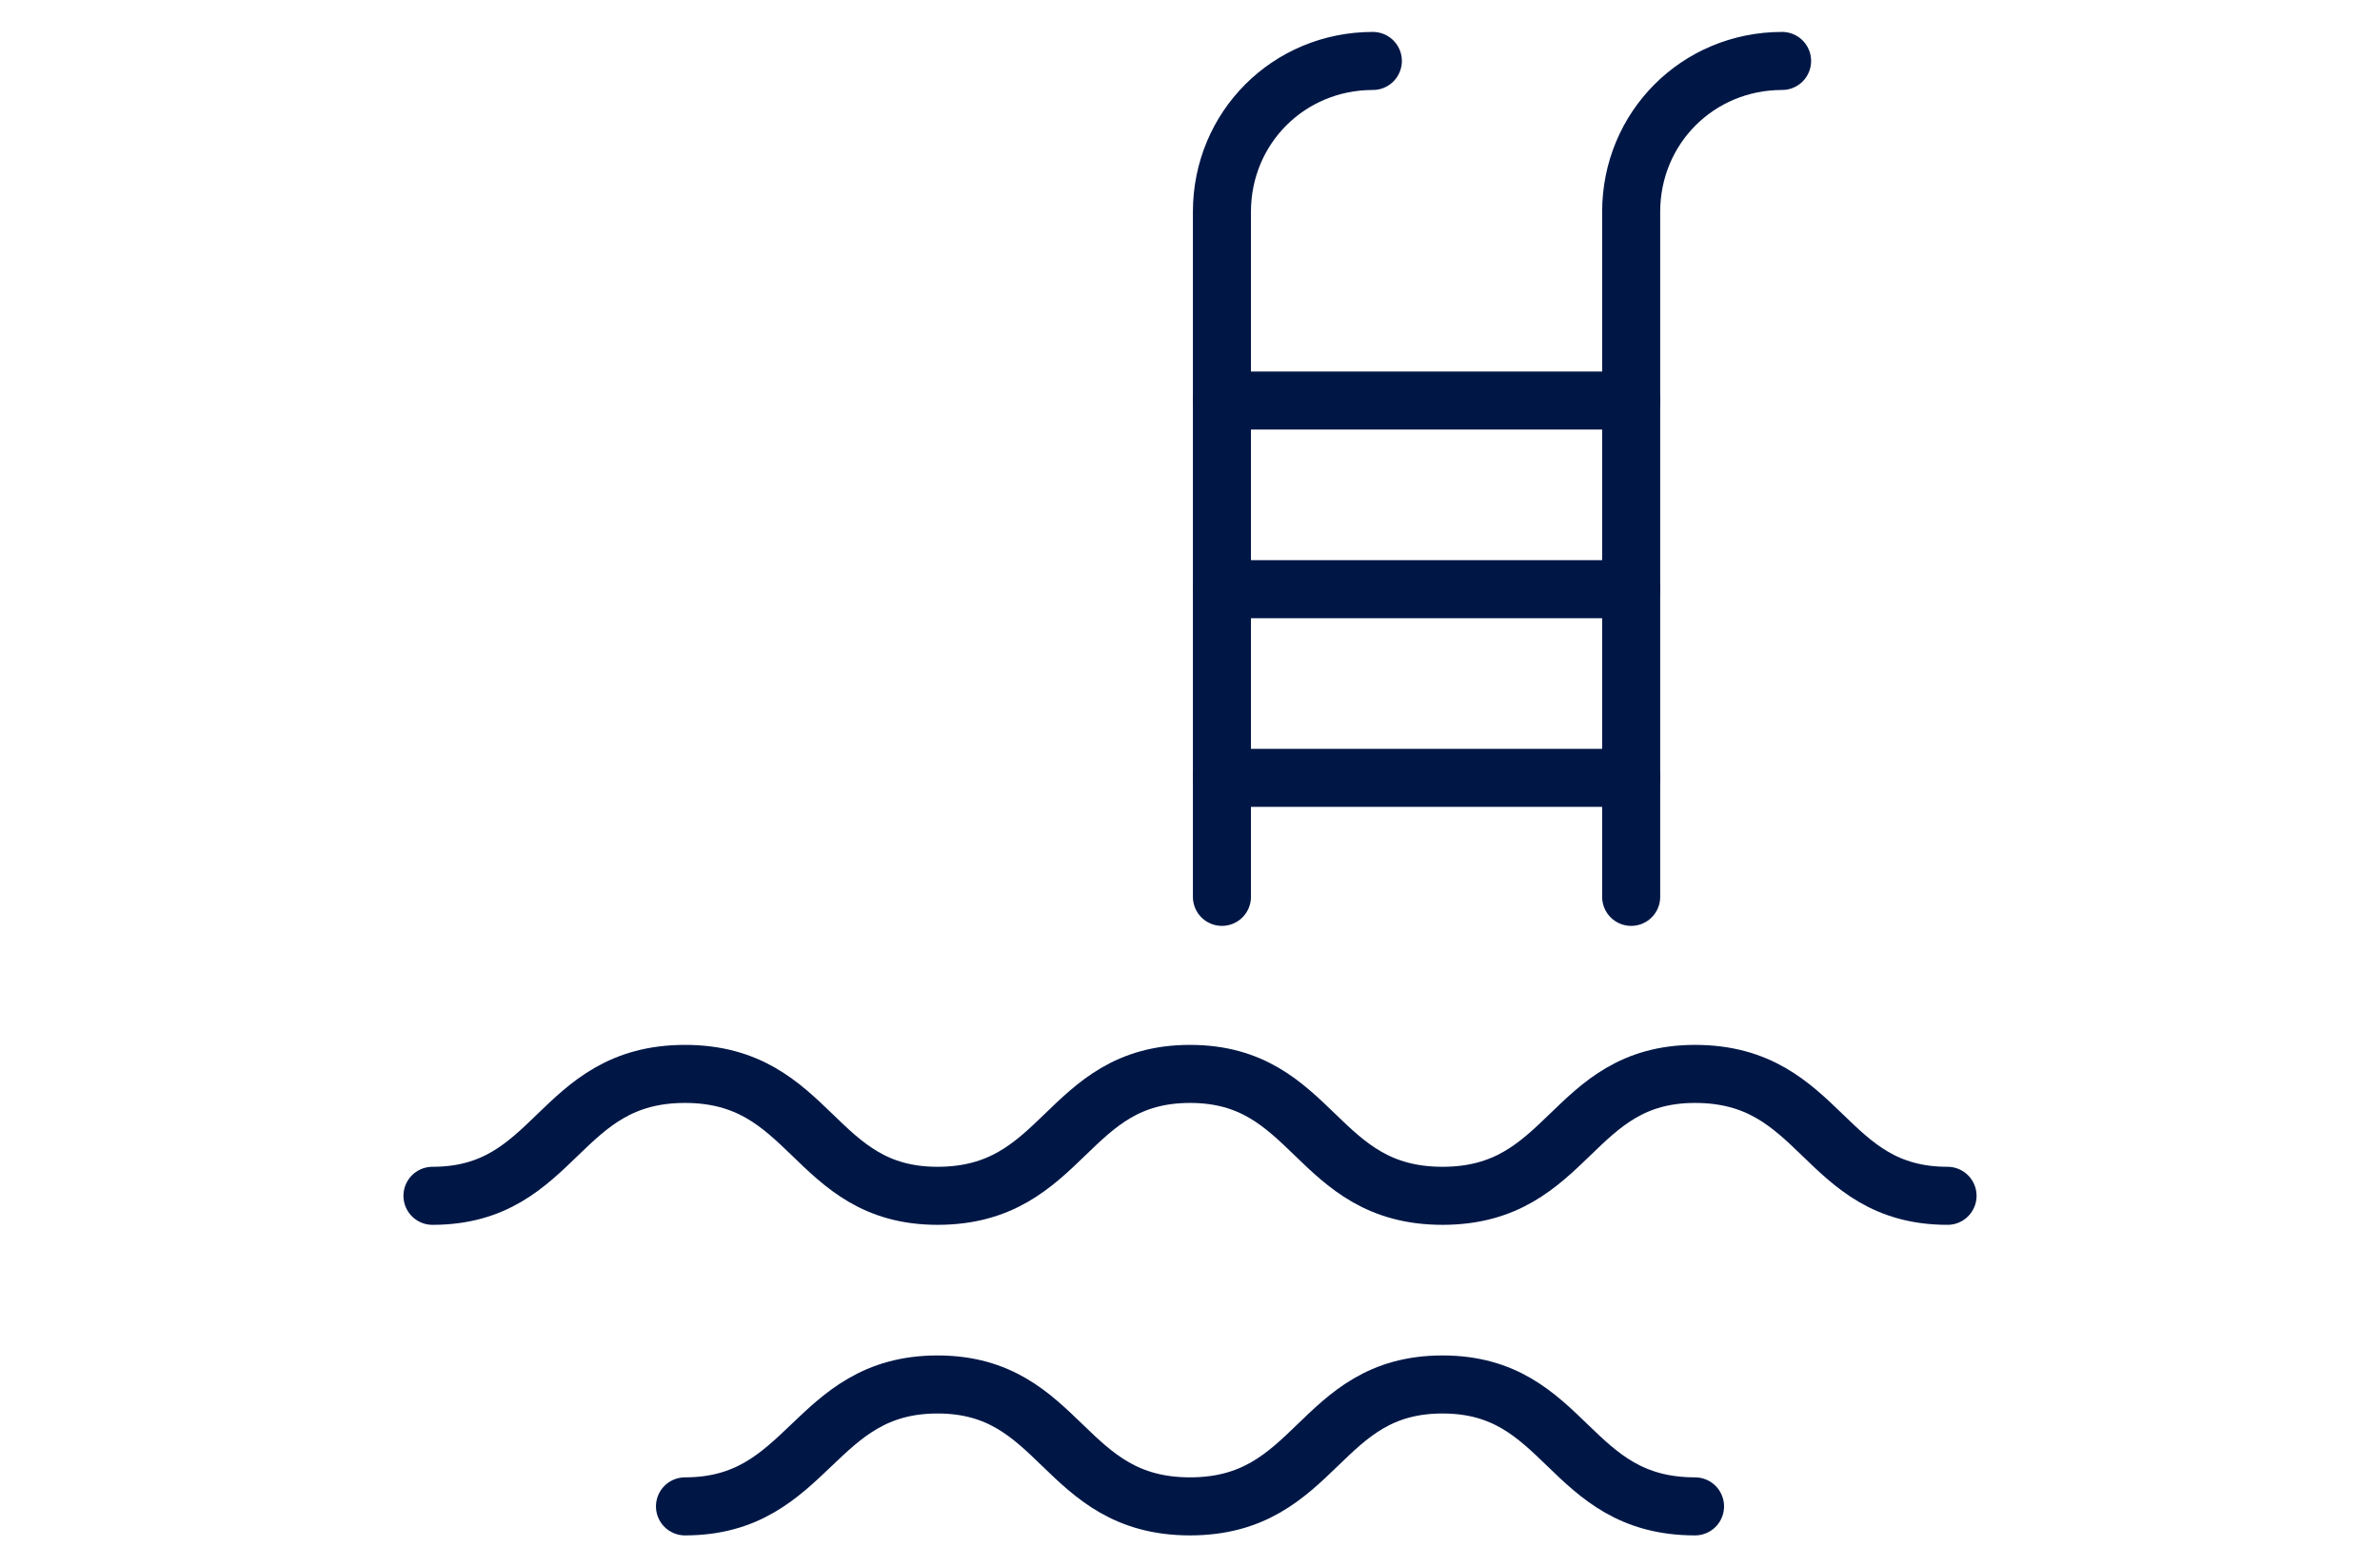 <svg enable-background="new 0 0 82 54" viewBox="0 0 82 54" xmlns="http://www.w3.org/2000/svg"><g style="fill:none;stroke:#001746;stroke-width:2;stroke-linecap:round;stroke-linejoin:round;stroke-miterlimit:10"><path d="m67.1 41.2c-4.3 0-4.3-4.2-8.7-4.2-4.3 0-4.3 4.2-8.7 4.2s-4.4-4.2-8.7-4.2-4.3 4.2-8.7 4.2c-4.3 0-4.3-4.2-8.7-4.2s-4.4 4.2-8.7 4.2"/><path d="m58.4 51.9c-4.4 0-4.4-4.2-8.7-4.2s-4.3 4.2-8.7 4.2-4.4-4.2-8.7-4.2-4.4 4.2-8.7 4.2"/><path d="m42.1 30.9v-23.6c0-2.9 2.3-5.2 5.2-5.2"/><path d="m56.2 30.9v-23.6c0-2.9 2.3-5.2 5.2-5.2"/><path d="m42.1 20.3h14.1"/><path d="m42.1 13.8h14.1"/><path d="m42.1 26.8h14.1"/></g></svg>